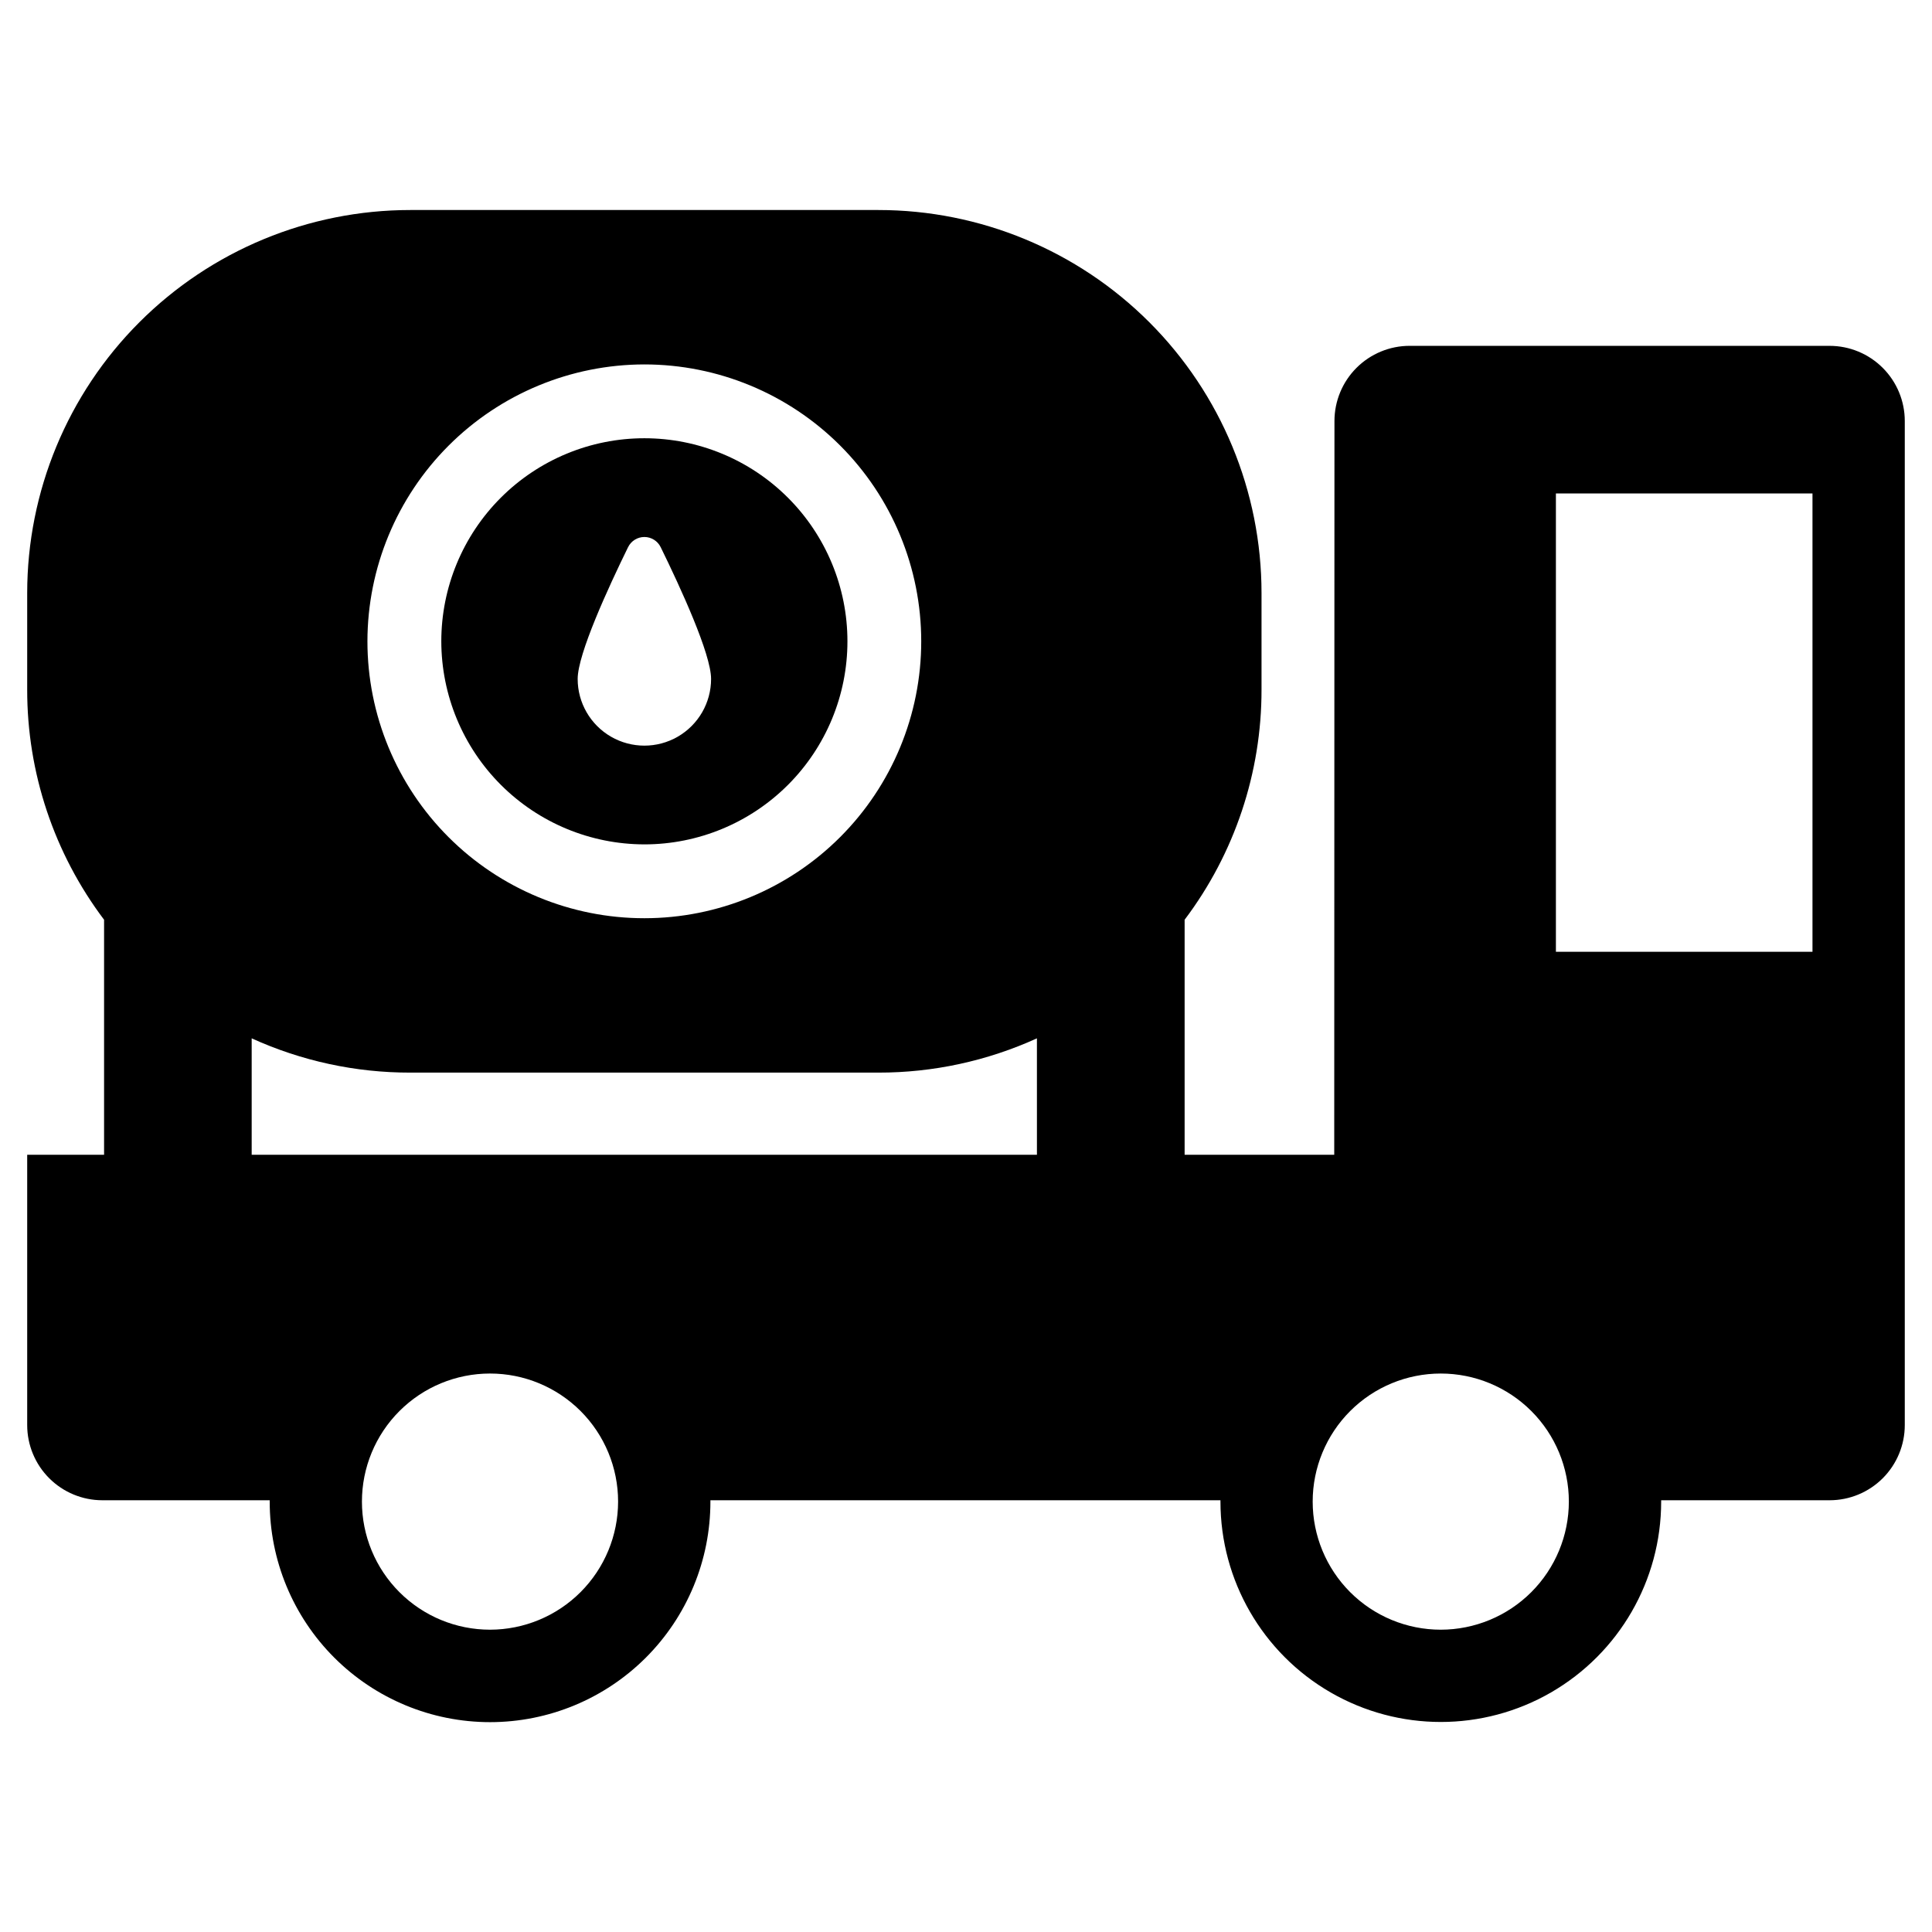 <?xml version="1.0" encoding="UTF-8"?>
<!-- Uploaded to: SVG Repo, www.svgrepo.com, Generator: SVG Repo Mixer Tools -->
<svg fill="#000000" width="800px" height="800px" version="1.1" viewBox="144 144 512 512" xmlns="http://www.w3.org/2000/svg">
 <g>
  <path d="m628.86 235.65h-111.29c-5.285 0-10.352 2.102-14.09 5.84-3.734 3.734-5.836 8.805-5.836 14.09l-0.059 194.45h-39.648v-62.289c13.258-17.574 20.41-39 20.379-61.012v-25.543c0-26.926-10.699-52.75-29.738-71.793-19.043-19.039-44.867-29.734-71.793-29.734h-124.05c-26.93 0-52.754 10.695-71.793 29.734-19.043 19.043-29.738 44.867-29.738 71.793v25.543c-0.035 22.012 7.121 43.438 20.375 61.012v62.289h-20.375v71.625c0 5.285 2.098 10.355 5.836 14.094 3.738 3.734 8.805 5.836 14.09 5.836h44.344v0.363-0.004c-0.012 15.496 6.133 30.363 17.086 41.324s25.812 17.121 41.309 17.121 30.355-6.16 41.309-17.121c10.953-10.961 17.098-25.828 17.086-41.324v-0.363h135.17v0.363c0 20.863 11.129 40.141 29.199 50.574 18.066 10.43 40.324 10.43 58.395 0 18.066-10.434 29.195-29.711 29.195-50.574v-0.363h44.637v0.004c5.285 0 10.355-2.102 14.09-5.836 3.738-3.738 5.836-8.809 5.836-14.094v-266.07c0-5.285-2.098-10.355-5.836-14.09-3.734-3.738-8.805-5.84-14.09-5.84zm-314.1 4.926c19.461 0 38.125 7.734 51.887 21.496 13.762 13.762 21.492 32.426 21.488 51.887 0 19.461-7.731 38.125-21.492 51.887-13.762 13.762-32.426 21.492-51.887 21.492-19.461 0-38.125-7.731-51.887-21.488-13.762-13.762-21.496-32.426-21.496-51.887 0.02-19.457 7.758-38.113 21.516-51.871 13.762-13.758 32.414-21.496 51.871-21.516zm-40.891 335.31c-9.004 0.004-17.637-3.57-24.004-9.938-6.371-6.363-9.949-14.996-9.949-24-0.004-9.004 3.574-17.637 9.938-24.004 6.367-6.367 15-9.945 24.004-9.945 9.004-0.004 17.637 3.574 24.004 9.938 6.367 6.367 9.941 15.004 9.941 24.004-0.008 9-3.59 17.625-9.949 23.988-6.363 6.363-14.984 9.945-23.984 9.957zm144.93-125.86h-208.1v-30.855c13.195 6.004 27.527 9.102 42.023 9.082h124.05c14.496 0.02 28.828-3.078 42.023-9.082zm107.02 125.86c-9.004 0-17.637-3.574-24.004-9.941-6.363-6.367-9.941-15-9.941-24.004 0-9 3.578-17.637 9.941-24 6.367-6.367 15-9.941 24.004-9.941s17.637 3.574 24 9.941c6.367 6.363 9.945 15 9.945 24-0.012 9-3.59 17.629-9.953 23.992-6.363 6.363-14.992 9.945-23.992 9.953zm98.508-179.66h-67.996v-121.45h67.996z"/>
  <path d="m314.77 367.77c14.27 0 27.957-5.672 38.051-15.766 10.09-10.09 15.762-23.777 15.758-38.051 0-14.273-5.668-27.961-15.762-38.051-10.094-10.094-23.781-15.762-38.055-15.762-14.273 0-27.961 5.672-38.051 15.766-10.09 10.09-15.762 23.777-15.762 38.051 0.02 14.27 5.695 27.945 15.785 38.035 10.086 10.086 23.766 15.762 38.035 15.777zm-4.32-78.77c0.809-1.648 2.484-2.691 4.32-2.691 1.832 0 3.508 1.043 4.316 2.691 5.231 10.672 13.359 28.309 13.359 34.926 0 6.316-3.371 12.148-8.84 15.309-5.469 3.156-12.207 3.156-17.676 0-5.469-3.16-8.84-8.992-8.84-15.309 0-6.617 8.129-24.254 13.359-34.926z"/>
 </g>
</svg>